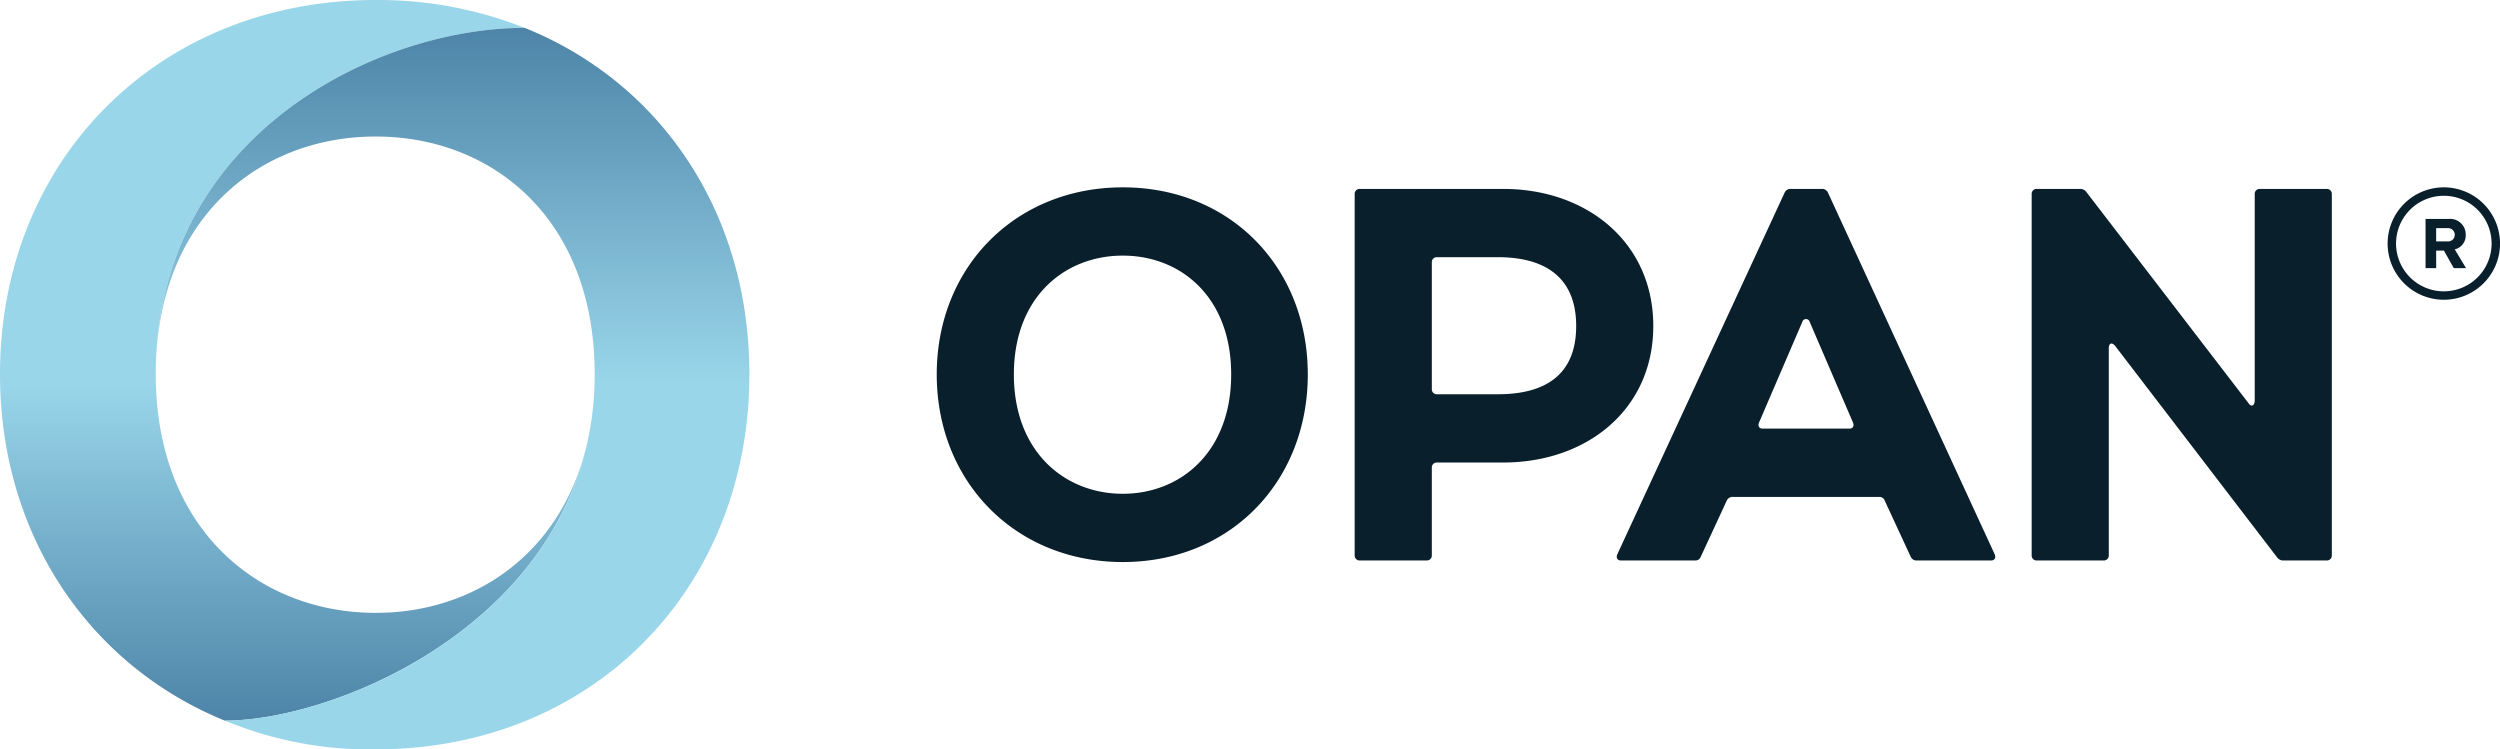 <svg xmlns="http://www.w3.org/2000/svg" xmlns:xlink="http://www.w3.org/1999/xlink" width="266.883" height="80" viewBox="0 0 266.883 80">
  <defs>
    <linearGradient id="linear-gradient" x1="0.5" x2="0.5" y2="1" gradientUnits="objectBoundingBox">
      <stop offset="0" stop-color="#99d6ea"/>
      <stop offset="0.532" stop-color="#99d6ea"/>
      <stop offset="1" stop-color="#4d84a8"/>
    </linearGradient>
    <linearGradient id="linear-gradient-2" x1="0.5" x2="0.5" y2="1" gradientUnits="objectBoundingBox">
      <stop offset="0" stop-color="#4d84a8"/>
      <stop offset="0.493" stop-color="#99d6ea"/>
      <stop offset="1" stop-color="#99d6ea"/>
    </linearGradient>
  </defs>
  <g id="opan-logo-h-pos" transform="translate(-534 -270)">
    <g id="Logo_O" data-name="Logo O" transform="translate(534 270)">
      <path id="left" d="M62.7,47.234c-2.707,11.883-12.09,18.19-22.588,18.19-12.472,0-23.483-8.9-23.483-25.48,0-25.369,23.483-36.97,39.371-36.97A42.4,42.4,0,0,0,40.112,0C16.966,0,0,17.024,0,39.944,0,57.1,9.509,71.019,24,76.932c11.214,0,34.178-9.3,38.7-29.7" fill="url(#linear-gradient)"/>
      <path id="right" d="M157.265,21.078c-15.722,0-38.879,11.362-39.36,36.181.344-16.068,11.2-24.58,23.475-24.58,12.472,0,23.371,8.79,23.371,25.369a33.583,33.583,0,0,1-.783,7.29h0q-.1.454-.214.9l-.019.078q-.109.43-.23.853l-.028.1q-.121.422-.253.837l-.025.078q-.138.428-.285.85l0,.009q-.306.866-.657,1.7l-.029.069q-.166.394-.342.781l-.039.086q-.177.387-.363.767l-.033.066q-.194.393-.4.779h0q-.213.4-.436.8v0q-.213.379-.436.75l-.036.061q-.215.359-.439.71l-.048.076q-.224.351-.456.7l-.039.057q-.493.728-1.018,1.427l0,0q-.257.341-.521.674l-.044.056q-.256.323-.519.639l-.056.067q-.264.316-.534.625l-.044.05q-.57.651-1.167,1.272l-.008.009q-.29.3-.587.6l-.052.052q-.288.286-.581.565l-.064.061q-.295.28-.594.553l-.048.044q-.631.574-1.281,1.12l-.015.013q-.316.265-.636.522l-.061.049q-.312.25-.627.494l-.071.054q-.317.244-.637.482l-.053.039q-.673.5-1.36.969l-.022.015q-.332.227-.667.448l-.069.046q-.326.214-.654.422l-.08.051q-.33.208-.661.41l-.059.036q-.7.423-1.4.819l-.033.019q-.339.19-.68.374l-.078.042q-.332.179-.664.351l-.087.045q-.335.173-.67.34l-.064.032q-.7.35-1.408.673l-.044.02q-.338.155-.676.3l-.087.038q-.329.144-.659.283l-.092.038q-.331.139-.662.272l-.071.028q-.693.277-1.38.529l-.055.02q-.329.12-.655.234l-.093.032q-.32.111-.637.216l-.1.032q-.32.105-.638.206l-.074.023q-.667.208-1.322.391l-.061.017q-.313.087-.622.168l-.094.025q-.3.079-.6.152l-.1.023q-.3.073-.6.141l-.071.016q-.627.141-1.237.258l-.063.012q-.29.055-.575.1l-.092.016q-.279.048-.553.09l-.092.014q-.278.042-.55.079l-.066.009q-.286.038-.566.07h0q-.28.032-.554.057l-.062.006q-.26.024-.514.042l-.084.006q-.249.018-.492.03l-.083,0q-.246.012-.485.018h-.058c-.167,0-.333.006-.5.006h0A40.015,40.015,0,0,0,141.38,98.1c23.146,0,39.888-17.135,39.888-40.056,0-17.234-9.466-31.134-24-36.97" transform="translate(-101.267 -18.104)" fill="url(#linear-gradient-2)"/>
    </g>
    <g id="Logo_Font" data-name="Logo Font" transform="translate(634 290)">
      <g id="Registred" transform="translate(154.886)">
        <path id="circle" d="M6,0a6,6,0,1,0,6,6A6,6,0,0,0,6,0M6,11.1A5.1,5.1,0,1,1,11.1,6,5.1,5.1,0,0,1,6,11.1" fill="#091f2c" fill-rule="evenodd"/>
        <path id="R" d="M7.668,8.039l-1.2-2A1.52,1.52,0,0,0,7.636,4.481a1.653,1.653,0,0,0-1.8-1.691H3.349V8.039H4.483V6.173h.831L6.36,8.039ZM5.681,5.19h-1.2V3.774h1.2a.712.712,0,1,1,0,1.416" transform="translate(0.7 0.583)" fill="#091f2c"/>
      </g>
      <path id="OPAN" d="M-247.839-143.2c-11.46,0-19.861,8.512-19.861,19.972s8.4,20.028,19.861,20.028,19.75-8.567,19.75-20.028S-236.379-143.2-247.839-143.2Zm0,7.288c6.175,0,11.572,4.395,11.572,12.684s-5.4,12.74-11.572,12.74-11.627-4.451-11.627-12.74S-254.014-135.912-247.839-135.912Zm32.434,32.545a.526.526,0,0,0,.556-.556v-9.346a.526.526,0,0,1,.556-.556h7.065c8.957,0,16.022-5.675,16.022-14.576s-7.065-14.631-16.022-14.631h-15.3a.526.526,0,0,0-.556.556v38.554a.526.526,0,0,0,.556.556Zm1.113-17.747a.526.526,0,0,1-.556-.556v-13.519a.526.526,0,0,1,.556-.556h6.509c4.618,0,8.345,1.836,8.345,7.344s-3.672,7.288-8.345,7.288Zm19.249,17.079c-.167.389,0,.668.389.668h7.9a.6.6,0,0,0,.612-.389l2.782-6.008a.675.675,0,0,1,.668-.389h15.577a.6.6,0,0,1,.612.389l2.782,6.008a.675.675,0,0,0,.668.389h7.9c.389,0,.556-.278.389-.668l-17.8-38.609a.675.675,0,0,0-.668-.389h-3.282a.675.675,0,0,0-.668.389Zm19.75-24.812a.406.406,0,0,1,.779,0l4.618,10.737c.167.389,0,.668-.389.668h-9.235c-.389,0-.556-.278-.389-.668Zm56.523-13.63a.526.526,0,0,0-.556-.556h-7.121a.526.526,0,0,0-.556.556v22.031c0,.5-.334.779-.668.278l-17.3-22.531a.793.793,0,0,0-.668-.334h-4.618a.526.526,0,0,0-.556.556v38.554a.526.526,0,0,0,.556.556h7.121a.526.526,0,0,0,.556-.556v-22.086c0-.5.278-.723.668-.278l17.3,22.587a.793.793,0,0,0,.668.334h4.618a.526.526,0,0,0,.556-.556Z" transform="translate(267.7 143.2)" fill="#091f2c"/>
    </g>
  </g>
</svg>
